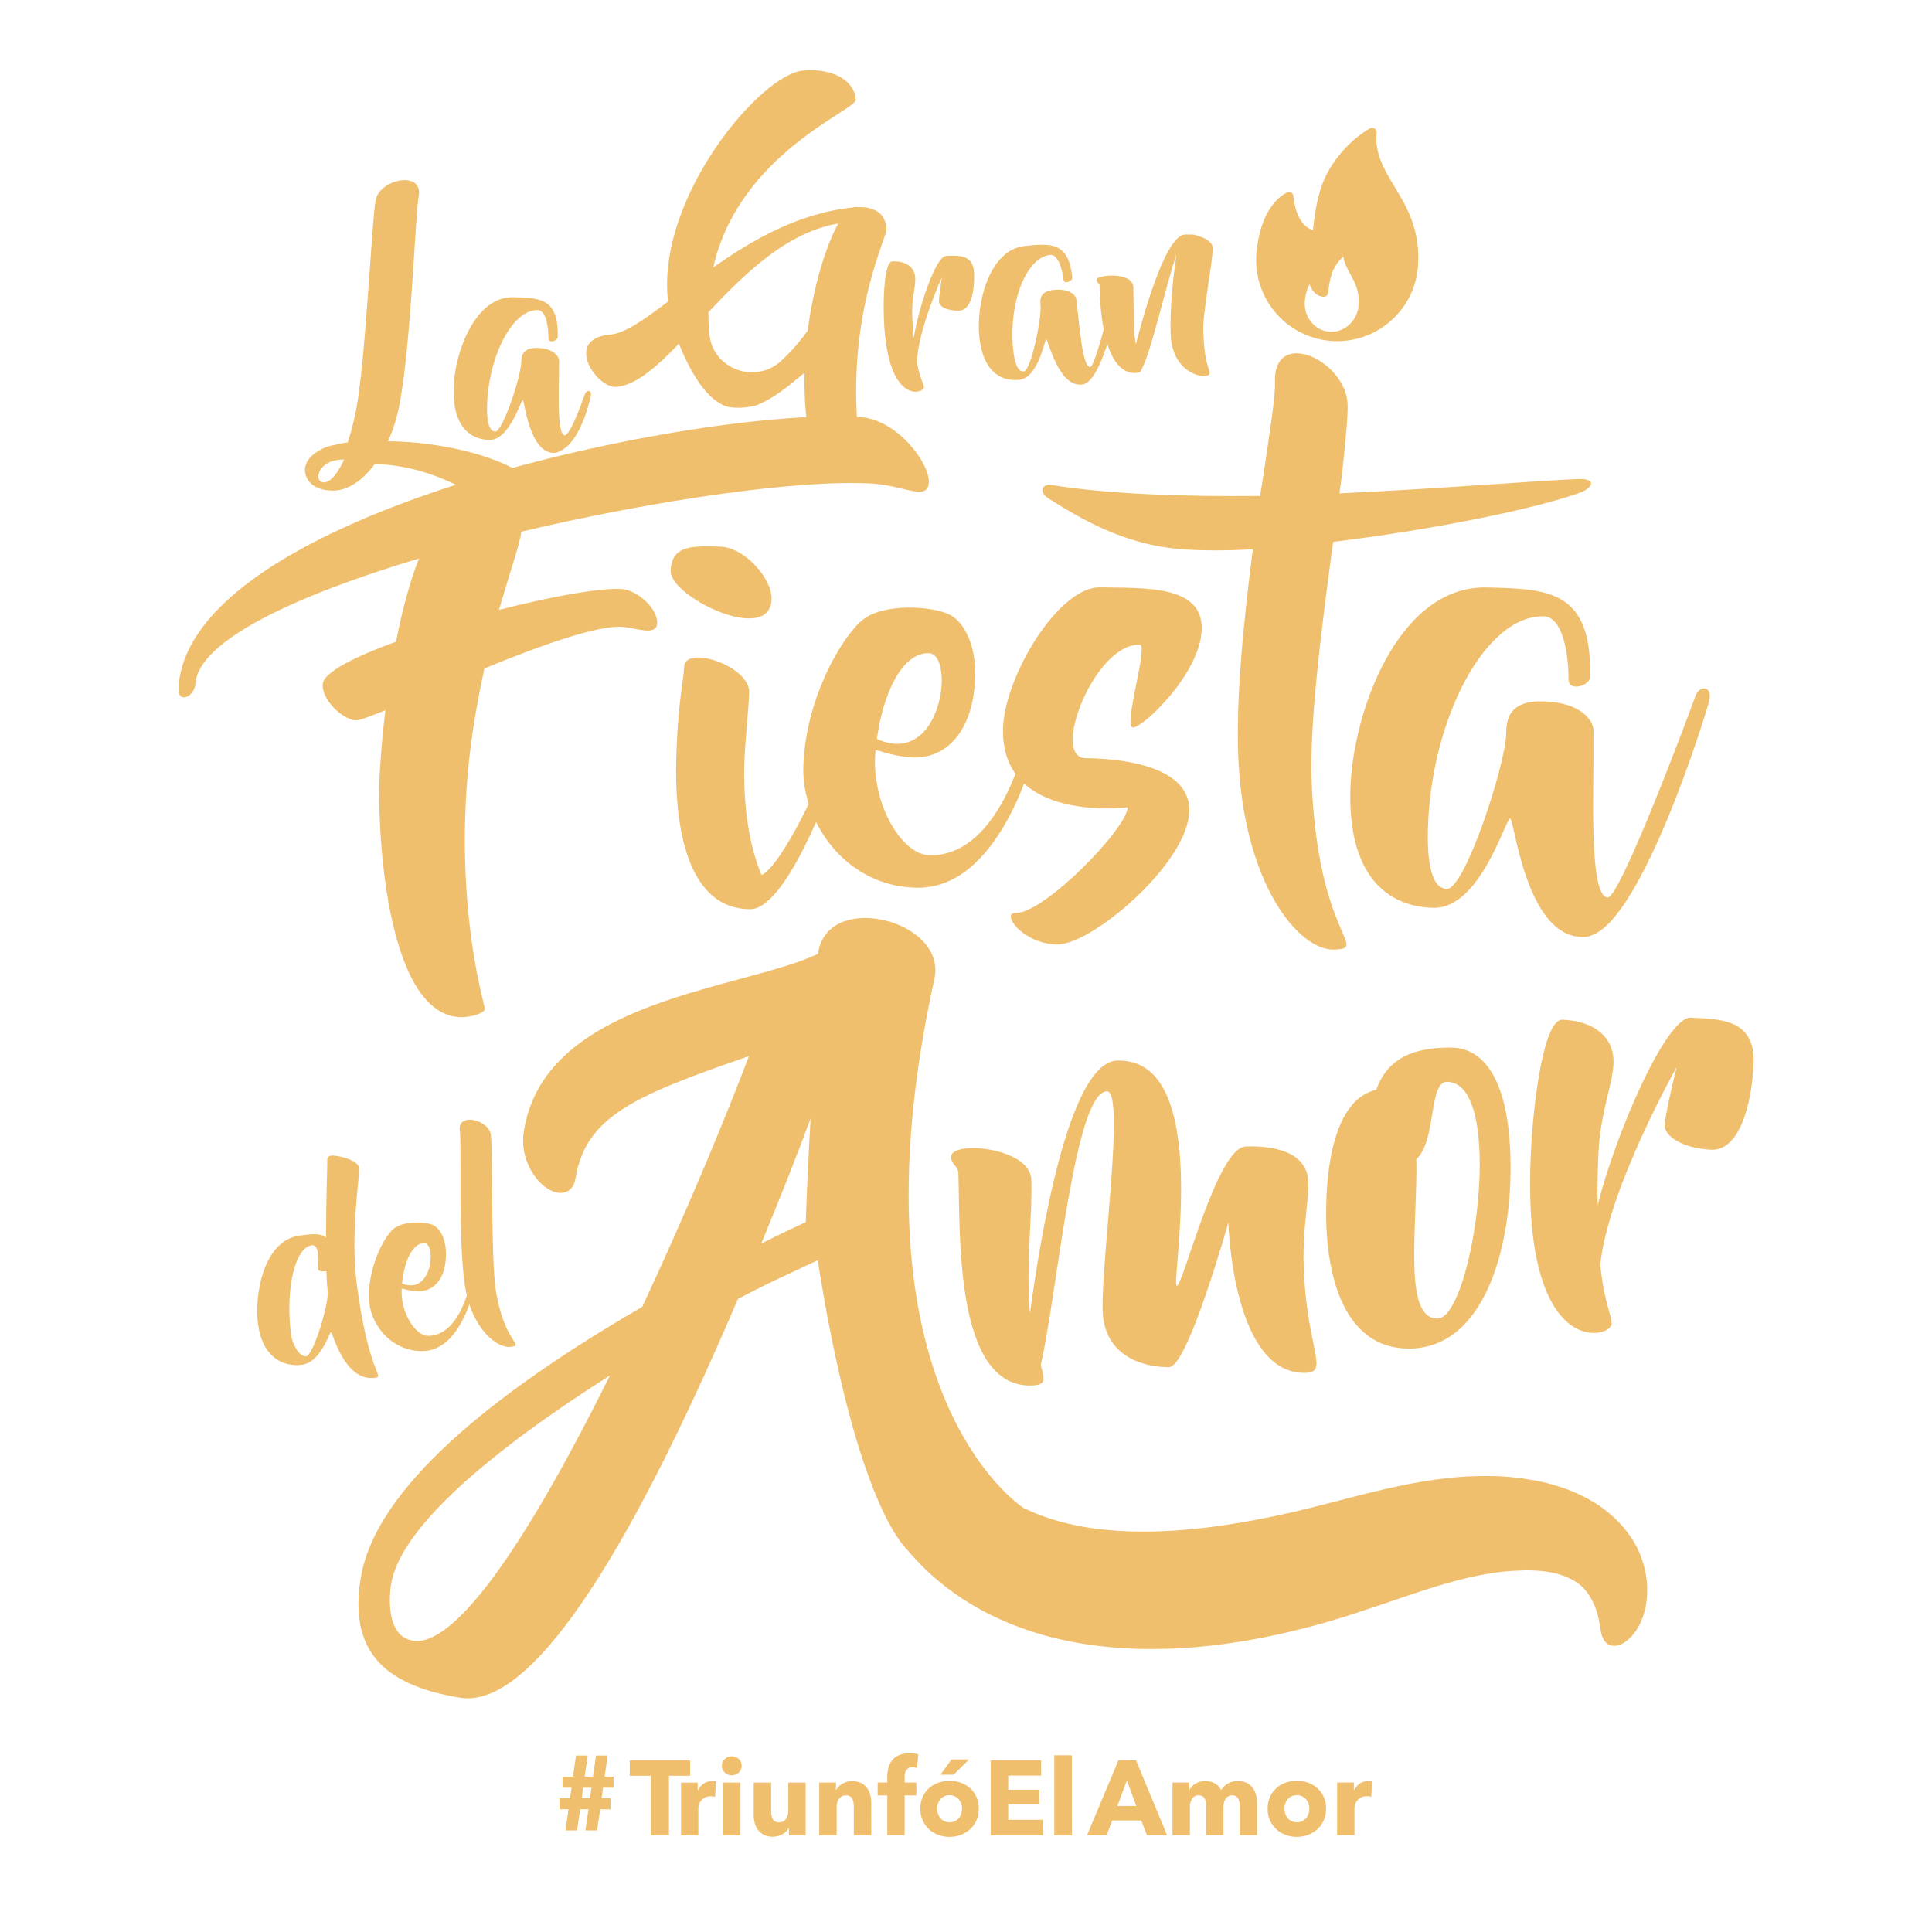 <?xml version="1.0" encoding="UTF-8" standalone="no"?>
<!-- Created with Inkscape (http://www.inkscape.org/) -->

<svg
   xmlns:dc="http://purl.org/dc/elements/1.1/"
   xmlns:cc="http://creativecommons.org/ns#"
   xmlns:rdf="http://www.w3.org/1999/02/22-rdf-syntax-ns#"
   xmlns:svg="http://www.w3.org/2000/svg"
   xmlns="http://www.w3.org/2000/svg"
   xmlns:sodipodi="http://sodipodi.sourceforge.net/DTD/sodipodi-0.dtd"
   xmlns:inkscape="http://www.inkscape.org/namespaces/inkscape"
   version="1.1"
   id="svg2"
   xml:space="preserve"
   width="250"
   height="250"
   viewBox="0 0 250 250"
   sodipodi:docname="logo-pascua-250x250-todo-naranja.svg"
   inkscape:version="0.92.1 r15371"><defs
     id="defs6"><clipPath
       clipPathUnits="userSpaceOnUse"
       id="clipPath26"><path
         d="M 0,566.93 H 850.39 V 0 H 0 Z"
         id="path24"
         inkscape:connector-curvature="0" /></clipPath></defs><sodipodi:namedview
     pagecolor="#ffffff"
     bordercolor="#666666"
     borderopacity="1"
     objecttolerance="10"
     gridtolerance="10"
     guidetolerance="10"
     inkscape:pageopacity="0"
     inkscape:pageshadow="2"
     inkscape:window-width="1366"
     inkscape:window-height="705"
     id="namedview4"
     showgrid="false"
     inkscape:zoom="1.4142136"
     inkscape:cx="145.07552"
     inkscape:cy="53.711545"
     inkscape:window-x="-8"
     inkscape:window-y="-8"
     inkscape:window-maximized="1"
     inkscape:current-layer="g10" /><g
     id="g10"
     inkscape:groupmode="layer"
     inkscape:label="logo trinfo el amor - editable"
     transform="matrix(1.333,0,0,-1.333,0,250)"><g
       id="g4821"
       transform="translate(-29.689)"><g
         style="fill:#f0bf6d;fill-opacity:1"
         transform="matrix(0.573,0,0,0.573,86.291,14.008)"
         id="g12"><path
           inkscape:connector-curvature="0"
           id="path14"
           style="fill:#f0bf6d;fill-opacity:1;fill-rule:nonzero;stroke:none"
           d="M 0,0 -0.233,-1.792 H 1.165 L 1.415,0 Z M 3.386,0 3.135,-1.792 H 4.659 V -3.655 H 2.903 L 2.366,-7.239 H 0.395 l 0.519,3.584 h -1.415 l -0.52,-3.584 h -1.97 l 0.519,3.583 h -1.524 v 1.864 h 1.774 L -1.953,0 -3.476,-0.001 v 1.863 l 1.756,10e-4 0.519,3.583 H 0.788 L 0.269,1.863 H 1.666 L 2.185,5.447 H 4.156 L 3.654,1.863 5.16,1.864 V 0 Z" /></g><g
         style="fill:#f0bf6d;fill-opacity:1"
         transform="matrix(0.573,0,0,0.573,94.629,15.164)"
         id="g16"><path
           inkscape:connector-curvature="0"
           id="path18"
           style="fill:#f0bf6d;fill-opacity:1;fill-rule:nonzero;stroke:none"
           d="M 0,0 0.001,-10.069 H -3.062 L -3.064,0 H -6.647 V 2.615 L 3.583,2.617 V 0 Z" /></g><g
         style="fill:#f0bf6d;fill-opacity:1"
         transform="matrix(0.573,0,0,0.573,99.113,13.12)"
         id="g28"><path
           inkscape:connector-curvature="0"
           id="path30"
           style="fill:#f0bf6d;fill-opacity:1;fill-rule:nonzero;stroke:none"
           d="M 0,0 C -0.132,0.036 -0.26,0.06 -0.385,0.072 -0.511,0.083 -0.634,0.09 -0.753,0.09 -1.147,0.09 -1.479,0.018 -1.747,-0.125 -2.016,-0.269 -2.231,-0.44 -2.392,-0.643 -2.553,-0.846 -2.67,-1.066 -2.742,-1.305 -2.813,-1.543 -2.849,-1.75 -2.849,-1.93 v -4.574 l -2.938,-0.001 -0.001,8.912 h 2.831 v -1.29 l 0.037,0.001 c 0.226,0.456 0.549,0.83 0.966,1.118 0.418,0.289 0.902,0.433 1.452,0.433 0.119,0 0.235,-0.006 0.349,-0.018 0.113,-0.012 0.206,-0.03 0.278,-0.053 z" /></g><g
         style="fill:#f0bf6d;fill-opacity:1"
         transform="matrix(0.573,0,0,0.573,99.883,9.39)"
         id="g32"><path
           inkscape:connector-curvature="0"
           id="path34"
           style="fill:#f0bf6d;fill-opacity:1;fill-rule:nonzero;stroke:none"
           d="M 0,0 V 8.923 L 2.938,8.924 V 0.001 Z M 3.152,11.772 C 3.152,11.545 3.107,11.333 3.018,11.136 2.928,10.939 2.809,10.769 2.659,10.625 2.51,10.481 2.331,10.368 2.122,10.285 1.913,10.201 1.695,10.159 1.468,10.159 c -0.478,0 -0.878,0.159 -1.2,0.475 -0.323,0.317 -0.484,0.696 -0.484,1.137 0,0.216 0.041,0.422 0.125,0.619 0.083,0.196 0.203,0.367 0.358,0.51 0.155,0.143 0.334,0.26 0.538,0.35 0.202,0.089 0.424,0.134 0.662,0.133 0.227,0 0.446,-0.04 0.655,-0.124 0.209,-0.084 0.387,-0.196 0.537,-0.34 C 2.808,12.775 2.928,12.605 3.017,12.407 3.107,12.21 3.152,12 3.152,11.772" /></g><g
         style="fill:#f0bf6d;fill-opacity:1"
         transform="matrix(0.573,0,0,0.573,106.274,9.391)"
         id="g36"><path
           inkscape:connector-curvature="0"
           id="path38"
           style="fill:#f0bf6d;fill-opacity:1;fill-rule:nonzero;stroke:none"
           d="M 0,0 V 1.237 H -0.036 C -0.143,1.033 -0.284,0.842 -0.457,0.664 -0.63,0.485 -0.833,0.329 -1.065,0.198 c -0.233,-0.133 -0.491,-0.24 -0.77,-0.323 -0.282,-0.083 -0.577,-0.126 -0.888,-0.126 -0.597,0 -1.102,0.108 -1.514,0.323 -0.412,0.215 -0.746,0.492 -1.003,0.833 -0.257,0.341 -0.443,0.728 -0.556,1.165 -0.113,0.435 -0.17,0.879 -0.17,1.334 l -10e-4,5.518 h 2.956 L -3.01,4.085 c 0,-0.251 0.018,-0.49 0.053,-0.716 0.037,-0.227 0.105,-0.431 0.207,-0.61 0.102,-0.178 0.236,-0.32 0.403,-0.421 0.167,-0.102 0.388,-0.152 0.663,-0.151 0.514,0 0.905,0.19 1.173,0.572 0.269,0.383 0.404,0.831 0.404,1.344 l -0.001,4.82 H 2.83 L 2.831,0 Z" /></g><g
         style="fill:#f0bf6d;fill-opacity:1"
         transform="matrix(0.573,0,0,0.573,112.572,9.392)"
         id="g40"><path
           inkscape:connector-curvature="0"
           id="path42"
           style="fill:#f0bf6d;fill-opacity:1;fill-rule:nonzero;stroke:none"
           d="M 0,0 V 4.874 C 0,5.125 -0.021,5.363 -0.063,5.589 -0.105,5.817 -0.174,6.018 -0.27,6.19 -0.365,6.364 -0.5,6.501 -0.673,6.603 -0.846,6.704 -1.063,6.755 -1.326,6.755 -1.589,6.755 -1.819,6.704 -2.016,6.603 -2.214,6.501 -2.378,6.361 -2.509,6.182 -2.64,6.002 -2.739,5.796 -2.805,5.563 -2.87,5.33 -2.903,5.088 -2.903,4.837 L -2.902,0 h -2.956 l -0.001,8.922 2.848,10e-4 V 7.687 l 0.036,-0.001 c 0.108,0.191 0.247,0.379 0.421,0.564 0.173,0.186 0.376,0.343 0.609,0.476 0.234,0.13 0.487,0.238 0.761,0.322 0.275,0.084 0.568,0.125 0.878,0.125 0.598,0 1.105,-0.106 1.523,-0.322 C 1.636,8.636 1.973,8.359 2.229,8.018 2.486,7.678 2.671,7.286 2.785,6.845 2.899,6.402 2.956,5.961 2.956,5.52 L 2.957,0.001 Z" /></g><g
         style="fill:#f0bf6d;fill-opacity:1"
         transform="matrix(0.573,0,0,0.573,118.716,15.917)"
         id="g44"><path
           inkscape:connector-curvature="0"
           id="path46"
           style="fill:#f0bf6d;fill-opacity:1;fill-rule:nonzero;stroke:none"
           d="M 0,0 C -0.107,0.036 -0.232,0.065 -0.376,0.089 -0.52,0.113 -0.663,0.125 -0.806,0.125 -1.081,0.124 -1.302,0.078 -1.469,-0.019 -1.637,-0.114 -1.768,-0.242 -1.863,-0.404 -1.958,-0.565 -2.024,-0.747 -2.06,-0.951 -2.096,-1.154 -2.114,-1.357 -2.113,-1.56 v -0.896 l 1.988,10e-4 v -2.186 l -1.988,-0.001 10e-4,-6.736 h -2.939 l -10e-4,6.736 h -1.63 v 2.186 l 1.63,10e-4 v 0.859 c 0,0.55 0.059,1.072 0.179,1.568 0.119,0.495 0.325,0.932 0.618,1.308 0.292,0.376 0.686,0.675 1.182,0.896 0.495,0.221 1.114,0.332 1.854,0.332 0.251,0 0.499,-0.015 0.744,-0.045 0.245,-0.03 0.469,-0.075 0.672,-0.134 z" /></g><g
         style="fill:#f0bf6d;fill-opacity:1"
         transform="matrix(0.573,0,0,0.573,122.26,15.27)"
         id="g48"><path
           inkscape:connector-curvature="0"
           id="path50"
           style="fill:#f0bf6d;fill-opacity:1;fill-rule:nonzero;stroke:none"
           d="m 0,0 h -2.222 l 1.864,2.581 h 2.974 z m 1.434,-5.75 c 0,0.286 -0.047,0.566 -0.143,0.841 -0.097,0.274 -0.233,0.516 -0.413,0.726 -0.178,0.209 -0.4,0.378 -0.662,0.511 -0.264,0.13 -0.568,0.196 -0.915,0.197 -0.346,-10e-4 -0.651,-0.067 -0.913,-0.198 -0.263,-0.132 -0.481,-0.302 -0.654,-0.51 -0.173,-0.21 -0.305,-0.452 -0.394,-0.727 -0.089,-0.275 -0.134,-0.555 -0.134,-0.841 0,-0.287 0.045,-0.568 0.134,-0.842 0.09,-0.275 0.224,-0.523 0.404,-0.744 0.179,-0.221 0.4,-0.397 0.663,-0.529 0.262,-0.131 0.567,-0.197 0.913,-0.197 0.347,0.001 0.651,0.066 0.914,0.197 0.262,0.133 0.484,0.308 0.662,0.529 0.18,0.222 0.314,0.47 0.403,0.744 0.09,0.275 0.135,0.556 0.135,0.843 m 2.831,0 C 4.265,-6.479 4.133,-7.139 3.871,-7.73 3.608,-8.322 3.25,-8.823 2.796,-9.235 2.342,-9.647 1.817,-9.967 1.22,-10.194 c -0.598,-0.227 -1.237,-0.341 -1.918,-0.341 -0.669,-10e-4 -1.304,0.114 -1.907,0.34 -0.604,0.227 -1.129,0.547 -1.578,0.96 -0.447,0.411 -0.803,0.912 -1.066,1.504 -0.263,0.591 -0.394,1.251 -0.394,1.98 0,0.728 0.131,1.385 0.394,1.97 0.262,0.585 0.618,1.081 1.065,1.488 0.449,0.405 0.974,0.716 1.578,0.931 0.603,0.215 1.238,0.322 1.907,0.323 0.681,0 1.32,-0.108 1.918,-0.322 0.597,-0.215 1.122,-0.526 1.576,-0.932 0.455,-0.406 0.812,-0.901 1.076,-1.487 0.262,-0.585 0.394,-1.242 0.394,-1.97" /></g><g
         style="fill:#f0bf6d;fill-opacity:1"
         transform="matrix(0.573,0,0,0.573,125.867,9.394)"
         id="g52"><path
           inkscape:connector-curvature="0"
           id="path54"
           style="fill:#f0bf6d;fill-opacity:1;fill-rule:nonzero;stroke:none"
           d="m 0,0 -0.001,12.685 8.527,0.002 10e-4,-2.581 H 2.955 V 7.705 H 8.222 L 8.223,5.251 H 2.955 L 2.956,2.618 H 8.85 V 0.001 Z" /></g><g
         style="fill:#f0bf6d;fill-opacity:1"
         transform="matrix(0.573,0,0,0.573,132.032,9.394)"
         id="g56"><path
           inkscape:connector-curvature="0"
           id="path58"
           style="fill:#f0bf6d;fill-opacity:1;fill-rule:nonzero;stroke:none"
           d="M 0,0 -0.002,13.546 H 2.99 L 2.992,0.001 Z" /></g><g
         style="fill:#f0bf6d;fill-opacity:1"
         transform="matrix(0.573,0,0,0.573,139.082,14.728)"
         id="g60"><path
           inkscape:connector-curvature="0"
           id="path62"
           style="fill:#f0bf6d;fill-opacity:1;fill-rule:nonzero;stroke:none"
           d="m 0,0 -1.612,-4.355 3.189,0.001 z M 3.405,-9.299 2.42,-6.809 -2.49,-6.81 -3.421,-9.3 H -6.753 L -1.434,3.385 1.54,3.386 6.81,-9.299 Z" /></g><g
         style="fill:#f0bf6d;fill-opacity:1"
         transform="matrix(0.573,0,0,0.573,150.035,9.397)"
         id="g64"><path
           inkscape:connector-curvature="0"
           id="path66"
           style="fill:#f0bf6d;fill-opacity:1;fill-rule:nonzero;stroke:none"
           d="M 0,0 V 4.874 C 0,5.125 -0.018,5.366 -0.055,5.599 -0.09,5.832 -0.156,6.032 -0.252,6.199 -0.347,6.366 -0.476,6.5 -0.637,6.603 -0.798,6.703 -1.01,6.754 -1.273,6.754 -1.524,6.754 -1.742,6.7 -1.927,6.593 -2.112,6.485 -2.268,6.343 -2.393,6.163 -2.518,5.984 -2.61,5.778 -2.67,5.545 -2.73,5.312 -2.76,5.07 -2.76,4.819 L -2.759,0 -5.698,-0.001 V 5.087 C -5.698,5.6 -5.8,6.007 -6.003,6.306 -6.206,6.605 -6.528,6.753 -6.97,6.753 -7.436,6.754 -7.798,6.568 -8.055,6.198 -8.312,5.828 -8.439,5.374 -8.439,4.836 v -4.837 l -2.956,-0.001 -0.001,8.923 h 2.849 V 7.685 h 0.036 c 0.107,0.191 0.241,0.376 0.403,0.556 0.161,0.179 0.355,0.337 0.582,0.474 0.227,0.137 0.481,0.248 0.761,0.332 0.281,0.084 0.589,0.125 0.923,0.125 0.645,0 1.192,-0.131 1.64,-0.394 0.447,-0.262 0.797,-0.638 1.048,-1.128 0.298,0.465 0.68,0.836 1.146,1.111 0.466,0.276 1.033,0.412 1.702,0.411 C 0.303,9.173 0.814,9.063 1.226,8.842 1.638,8.621 1.97,8.334 2.221,7.983 2.471,7.63 2.654,7.236 2.767,6.8 2.88,6.364 2.937,5.937 2.938,5.52 V 0 Z" /></g><g
         style="fill:#f0bf6d;fill-opacity:1"
         transform="matrix(0.573,0,0,0.573,156.796,11.977)"
         id="g68"><path
           inkscape:connector-curvature="0"
           id="path70"
           style="fill:#f0bf6d;fill-opacity:1;fill-rule:nonzero;stroke:none"
           d="M 0,0 C 0,0.285 -0.048,0.566 -0.144,0.841 -0.24,1.116 -0.377,1.357 -0.556,1.567 -0.735,1.775 -0.957,1.945 -1.219,2.078 -1.482,2.208 -1.787,2.274 -2.133,2.274 -2.479,2.274 -2.784,2.208 -3.046,2.078 -3.31,1.945 -3.527,1.775 -3.701,1.567 -3.874,1.356 -4.005,1.115 -4.094,0.841 -4.184,0.565 -4.229,0.284 -4.229,-0.001 c 0,-0.287 0.045,-0.567 0.135,-0.842 0.089,-0.275 0.224,-0.523 0.403,-0.744 0.179,-0.222 0.4,-0.397 0.663,-0.528 0.263,-0.133 0.568,-0.197 0.914,-0.197 0.346,0 0.65,0.065 0.913,0.197 0.263,0.131 0.484,0.307 0.663,0.529 0.18,0.221 0.314,0.468 0.403,0.744 C -0.045,-0.567 0,-0.287 0,0 M 2.83,0 C 2.83,-0.729 2.699,-1.389 2.437,-1.979 2.173,-2.572 1.816,-3.073 1.362,-3.485 0.908,-3.897 0.382,-4.217 -0.215,-4.444 -0.812,-4.67 -1.451,-4.786 -2.132,-4.785 c -0.669,0 -1.305,0.114 -1.908,0.341 -0.604,0.226 -1.129,0.546 -1.577,0.958 -0.447,0.412 -0.803,0.913 -1.066,1.505 -0.263,0.591 -0.395,1.251 -0.395,1.98 0,0.728 0.132,1.384 0.395,1.97 0.262,0.586 0.618,1.081 1.065,1.488 0.448,0.405 0.973,0.716 1.577,0.931 0.603,0.216 1.239,0.323 1.908,0.323 C -1.452,4.71 -0.813,4.604 -0.216,4.389 0.381,4.174 0.907,3.863 1.361,3.458 1.815,3.051 2.172,2.556 2.436,1.97 2.699,1.385 2.83,0.728 2.83,0" /></g><g
         style="fill:#f0bf6d;fill-opacity:1"
         transform="matrix(0.573,0,0,0.573,162.806,13.128)"
         id="g72"><path
           inkscape:connector-curvature="0"
           id="path74"
           style="fill:#f0bf6d;fill-opacity:1;fill-rule:nonzero;stroke:none"
           d="M 0,0 C -0.132,0.037 -0.26,0.06 -0.385,0.072 -0.511,0.084 -0.633,0.091 -0.753,0.09 -1.147,0.091 -1.479,0.018 -1.747,-0.125 -2.016,-0.268 -2.231,-0.44 -2.392,-0.643 -2.553,-0.847 -2.669,-1.066 -2.741,-1.304 -2.813,-1.542 -2.849,-1.75 -2.849,-1.93 l 0.001,-4.573 -2.938,-10e-4 -0.001,8.912 h 2.83 v -1.29 l 0.037,10e-4 c 0.226,0.456 0.549,0.829 0.967,1.117 0.418,0.29 0.901,0.433 1.451,0.434 C -0.383,2.669 -0.267,2.664 -0.153,2.652 -0.04,2.64 0.053,2.622 0.125,2.599 Z" /></g></g><g
       id="g76"
       transform="matrix(0.573,0,0,0.573,78.407,155.445)"
       style="fill:#f0bf6d;fill-opacity:1"><path
         d="m 0,0 c -1.358,-1.886 -2.879,-3.602 -4.412,-5.045 -4.364,-4.112 -11.662,-1.518 -12.252,4.449 -0.005,0.051 -0.01,0.101 -0.014,0.153 -0.105,1.211 -0.151,2.425 -0.136,3.589 6.189,6.57 13.332,13.573 22.002,15.012 C 3.169,14.558 1.015,7.812 0,0 m 13.359,17.292 c -0.228,2.652 -2.072,3.771 -5.089,3.629 L 8.266,20.978 C 8.15,20.969 8.034,20.959 7.98,20.895 7.918,20.949 7.86,20.942 7.803,20.937 7.744,20.933 7.749,20.876 7.692,20.871 -1.434,19.972 -9.367,15.4 -16.009,10.707 -11.625,30.074 8.307,37.36 8.152,39.147 7.859,42.548 4.081,44.49 -0.776,44.072 -7.945,43.458 -25.224,22.984 -23.731,5.689 c 0.026,-0.29 0.045,-0.519 0.064,-0.75 -4.042,-3.076 -7.281,-5.386 -9.825,-5.606 -7.92,-0.678 -2.354,-9.145 1.115,-8.849 3.238,0.28 6.702,3.306 10.553,7.295 2.58,-6.283 5.171,-9.507 7.942,-10.585 1.799,-0.551 4.634,-0.047 5.1,0.131 2.986,1.144 5.406,3.208 8.234,5.542 -0.043,-2.211 0.03,-4.411 0.225,-6.659 0.134,-1.55 0.375,-3.093 0.703,-4.597 l 7.998,3.142 c -1.281,19.181 5.108,31.079 4.981,32.539"
         style="fill:#f0bf6d;fill-opacity:1;fill-rule:nonzero;stroke:none"
         id="path78"
         inkscape:connector-curvature="0" /></g><g
       id="g80"
       transform="matrix(0.573,0,0,0.573,94.555,161.043)"
       style="fill:#f0bf6d;fill-opacity:1"><path
         d="m 0,0 c 0.124,-3.187 -0.566,-6.289 -2.491,-6.362 -1.963,-0.075 -3.418,0.639 -3.45,1.484 -0.033,0.844 0.494,4.17 0.494,4.17 0,0 -4.122,-9.038 -4.219,-14.5 0.532,-2.787 1.138,-3.495 1.163,-4.147 0.04,-1.037 -6.199,-3.196 -6.773,11.623 -0.152,3.915 0.127,9.654 1.436,9.704 2.579,0.098 3.824,-1.2 3.887,-2.812 0.061,-1.575 -0.635,-3.523 -0.522,-6.441 0.056,-1.42 0.142,-2.647 0.26,-3.719 0.806,5.067 3.705,13.828 5.476,13.896 C -2.622,2.976 -0.124,3.186 0,0"
         style="fill:#f0bf6d;fill-opacity:1;fill-rule:nonzero;stroke:none"
         id="path82"
         inkscape:connector-curvature="0" /></g><g
       id="g84"
       transform="matrix(0.573,0,0,0.573,108.961,160.232)"
       style="fill:#f0bf6d;fill-opacity:1"><path
         d="m 0,0 c -0.118,-0.979 -2.846,-15.71 -6.281,-17.298 -0.117,-0.096 -0.365,-0.161 -0.657,-0.189 -3.931,-0.372 -5.669,7.667 -5.961,7.639 -0.335,-0.031 -1.319,-6.519 -4.622,-6.833 -3.304,-0.313 -6.191,1.644 -6.744,7.439 -0.522,5.462 1.637,14.67 7.826,15.257 4.307,0.408 7.359,0.697 7.94,-5.39 0.056,-0.583 -1.401,-1.227 -1.489,-0.31 -0.092,0.959 -0.707,4.309 -2.254,4.163 -4.098,-0.389 -7.027,-8.155 -6.295,-15.827 0.148,-1.543 0.554,-4.029 1.808,-3.91 1.255,0.119 3.057,9.083 2.85,11.251 -0.079,0.834 -0.223,2.335 2.286,2.572 2.551,0.242 3.707,-0.826 3.791,-1.702 0.024,-0.25 0.044,-0.458 0.064,-0.667 0.396,-2.823 0.909,-10.852 2.289,-10.722 0.879,0.084 4.22,13.695 4.425,14.64 C -0.856,1.013 0.109,1.062 0,0"
         style="fill:#f0bf6d;fill-opacity:1;fill-rule:nonzero;stroke:none"
         id="path86"
         inkscape:connector-curvature="0" /></g><g
       id="g88"
       transform="matrix(0.573,0,0,0.573,116.809,155.409)"
       style="fill:#f0bf6d;fill-opacity:1"><path
         d="m 0,0 c 0.245,-6.32 1.028,-5.913 1.075,-7.126 0.047,-1.214 -6.325,-0.577 -6.599,6.497 -0.18,4.646 0.485,10.246 0.948,13.49 -1.667,-4.715 -4.386,-16.974 -5.93,-19.422 -0.034,-0.211 -0.113,-0.34 -0.32,-0.432 -0.042,-10e-4 -0.084,-0.003 -0.126,-0.005 -0.124,-0.046 -0.29,-0.094 -0.5,-0.102 -6.128,-0.233 -6.092,14.019 -6.116,14.647 -0.03,0.753 -0.48,0.443 -0.51,1.196 -0.028,0.754 6.125,1.407 6.23,-1.314 0.035,-0.879 0.042,-5.405 0.096,-6.786 0.042,-1.089 0.163,-2.048 0.321,-2.88 1.389,5.376 4.574,16.479 7.529,18.31 0.081,0.087 0.205,0.133 0.33,0.18 0.166,0.048 0.29,0.095 0.458,0.101 0.252,0.01 0.504,0.019 0.799,-0.011 0.671,0.025 1.053,-0.044 1.184,-0.165 C 0.226,15.853 1.558,15.107 1.597,14.103 1.675,12.094 -0.123,3.181 0,0"
         style="fill:#f0bf6d;fill-opacity:1;fill-rule:nonzero;stroke:none"
         id="path90"
         inkscape:connector-curvature="0" /></g><g
       id="g92"
       transform="matrix(0.573,0,0,0.573,33.396,142.929)"
       style="fill:#f0bf6d;fill-opacity:1"><path
         d="M 0,0 C -4.509,0.106 -5.208,-3.813 -3.444,-3.854 -1.631,-3.896 0,0 0,0 m 33.337,-7.19 c -0.328,-2.918 -1.985,-4.291 -3.696,-4.1 C 28.517,-11.163 19.482,-1.214 5.226,-0.729 2.728,-4.1 0.144,-5.3 -2.013,-5.25 c -3.675,0.087 -4.644,2.229 -4.605,3.589 0.023,0.807 0.455,2.209 2.644,3.318 0.599,0.389 1.392,0.674 2.475,0.85 0.644,0.186 1.334,0.322 2.121,0.404 0.482,1.452 0.974,3.206 1.375,5.265 1.654,8.183 2.681,32.272 3.371,35.838 0.739,3.564 8.186,5.054 7.271,0.485 C 12.071,41.738 11.385,19.305 9.326,8.962 8.871,6.753 8.227,4.801 7.443,3.104 19.261,3.079 33.99,-1.455 33.337,-7.19"
         style="fill:#f0bf6d;fill-opacity:1;fill-rule:nonzero;stroke:none"
         id="path94"
         inkscape:connector-curvature="0" /></g><g
       id="g96"
       transform="matrix(0.573,0,0,0.573,57.346,149.074)"
       style="fill:#f0bf6d;fill-opacity:1"><path
         d="m 0,0 c -0.249,-1.034 -1.849,-8.195 -5.619,-9.462 -0.134,-0.087 -0.399,-0.126 -0.706,-0.119 -4.127,0.097 -4.886,8.927 -5.194,8.934 -0.351,0.008 -2.214,-6.817 -5.682,-6.735 -3.468,0.081 -6.21,2.541 -6.031,8.818 0.168,5.916 3.603,15.506 10.1,15.354 4.522,-0.107 7.726,-0.182 7.539,-6.775 -0.018,-0.633 -1.614,-1.138 -1.586,-0.144 0.03,1.039 -0.174,4.704 -1.798,4.742 -4.302,0.101 -8.349,-7.847 -8.585,-16.157 -0.048,-1.671 0.051,-4.385 1.368,-4.416 1.317,-0.031 4.351,9.343 4.417,11.691 0.026,0.903 0.072,2.529 2.706,2.467 C -6.393,8.135 -5.332,6.845 -5.358,5.897 -5.366,5.626 -5.373,5.4 -5.379,5.174 -5.334,2.1 -5.844,-6.564 -4.396,-6.599 -3.473,-6.62 -1.383,-0.736 -1.047,0.25 -0.757,1.193 0.251,1.124 0,0"
         style="fill:#f0bf6d;fill-opacity:1;fill-rule:nonzero;stroke:none"
         id="path98"
         inkscape:connector-curvature="0" /></g><g
       id="g100"
       transform="matrix(0.573,0,0,0.573,90.165,140.698)"
       style="fill:#f0bf6d;fill-opacity:1"><path
         d="m 0,0 c -0.2,-3.187 -4.116,-0.515 -9.539,-0.171 -11.911,0.755 -36.334,-2.641 -59.527,-8.151 0,0 -0.007,-0.096 -0.013,-0.193 -0.091,-1.448 -1.75,-6.191 -3.736,-13.046 9.091,2.332 17.546,3.832 21.026,3.515 2.984,-0.481 5.992,-3.677 5.755,-5.892 -0.224,-2.022 -3.353,-0.757 -5.768,-0.507 -4.255,0.367 -14.103,-3.178 -23.485,-7.043 -1.363,-6.216 -2.587,-13.313 -3.054,-20.749 -1.39,-22.114 3.158,-36.365 3.122,-36.944 -0.043,-0.676 -2.428,-1.494 -4.364,-1.372 -12.589,0.799 -13.981,32.785 -13.429,41.573 0.231,3.67 0.546,7.141 0.946,10.412 -2.693,-1.09 -4.485,-1.752 -5.066,-1.715 -2.415,0.25 -5.798,3.664 -5.543,6.169 0.122,1.931 5.345,4.606 12.409,7.163 1.145,5.842 2.52,10.7 3.901,14.102 -20.81,-6.242 -37.431,-13.915 -37.893,-21.254 -0.139,-2.221 -3.039,-3.492 -2.857,-0.594 1.883,29.937 88.642,47.51 115.369,45.816 C -5.258,10.708 0.2,3.187 0,0"
         style="fill:#f0bf6d;fill-opacity:1;fill-rule:nonzero;stroke:none"
         id="path102"
         inkscape:connector-curvature="0" /></g><g
       id="g104"
       transform="matrix(0.573,0,0,0.573,73.9,66.839)"
       style="fill:#f0bf6d;fill-opacity:1"><path
         d="M 0,0 C 3.073,7.386 5.998,14.809 8.357,21.167 8.032,15.48 7.735,9.588 7.542,3.616 5.45,2.667 2.88,1.423 0,0 m -25.647,-22.374 c -18.814,-37.853 -28.363,-45.438 -33.107,-44.954 -0.069,0.007 -0.129,0.024 -0.199,0.031 -1.158,0.178 -2.036,0.703 -2.684,1.607 -1.97,2.747 -1.095,7.853 -1.089,7.922 1.389,8.65 14.184,20.855 37.079,35.394 M 149.681,-55.17 c -0.518,2.174 -1.411,4.155 -2.667,5.85 -0.583,0.847 -1.317,1.7 -2.331,2.693 -0.849,0.814 -1.825,1.58 -2.886,2.305 -2.031,1.349 -4.343,2.434 -6.848,3.204 -1.189,0.374 -2.452,0.695 -3.774,0.951 l -2.823,0.44 -0.923,0.094 c -2.274,0.263 -4.783,0.305 -7.95,0.154 -4.608,-0.268 -9.7,-1.112 -16.028,-2.66 -1.861,-0.457 -3.723,-0.934 -5.567,-1.412 l -2.238,-0.58 c -2.07,-0.537 -4.806,-1.229 -7.666,-1.836 -5.719,-1.246 -10.912,-2.07 -15.871,-2.504 -5.513,-0.499 -10.625,-0.452 -15.189,0.114 -4.681,0.599 -8.858,1.773 -12.401,3.498 -0.319,0.154 -30.592,19.722 -15.185,89.693 0.596,2.668 -0.439,5.249 -2.889,7.257 -3.546,2.888 -9.211,3.889 -12.902,2.275 C 11.305,53.383 9.919,51.523 9.61,49.079 6.391,47.518 1.753,46.262 -3.572,44.825 c -15.162,-4.102 -34.034,-9.21 -36.646,-25.789 -0.65,-3.995 1.228,-7.541 3.381,-9.297 1.311,-1.054 2.67,-1.435 3.736,-1.017 0.507,0.191 1.383,0.748 1.619,2.26 1.741,10.523 9.848,14.01 29.395,20.758 -3.838,-10.118 -10.367,-25.963 -18.079,-42.476 -29.497,-17.09 -45.544,-32.561 -47.7,-45.972 -1.903,-11.811 3.298,-18.05 16.876,-20.253 0.139,-0.025 0.291,-0.041 0.441,-0.056 11.253,-1.148 26.925,21.586 46.602,67.618 3.357,1.81 7.08,3.552 10.092,4.953 1.287,0.595 2.446,1.135 3.415,1.602 6.133,-38.772 13.734,-47.721 15.316,-49.206 l 0.669,-0.796 c 0.256,-0.279 0.501,-0.547 0.748,-0.804 0.476,-0.514 1.034,-1.106 1.618,-1.641 2.261,-2.17 4.81,-4.107 7.559,-5.772 5.297,-3.218 11.71,-5.52 18.525,-6.669 6.136,-1.04 12.823,-1.248 19.878,-0.633 6.075,0.542 12.196,1.636 18.733,3.344 2.572,0.667 5.34,1.485 8.475,2.51 1.698,0.555 3.336,1.115 4.911,1.651 0.904,0.313 1.775,0.608 2.645,0.902 5.607,1.915 9.458,3.018 12.863,3.711 1.797,0.332 3.706,0.664 5.5,0.763 l 2.524,0.116 c 0.749,-0.006 1.508,-0.032 2.242,-0.087 2.692,-0.224 4.814,-0.885 6.394,-1.986 1.144,-0.712 2.229,-2.097 2.924,-3.724 0.601,-1.364 0.831,-2.59 1.013,-3.69 0.031,-0.287 0.074,-0.563 0.136,-0.853 l 0.04,-0.206 c 0.042,-0.176 0.076,-0.341 0.131,-0.508 0.198,-0.637 0.506,-1.093 0.914,-1.377 0.358,-0.259 0.972,-0.503 1.856,-0.27 0.625,0.159 1.262,0.539 1.957,1.194 0.281,0.275 0.567,0.6 0.966,1.135 l 0.109,0.17 c 0.228,0.351 0.505,0.788 0.704,1.243 0.55,1.125 0.92,2.472 1.097,4.001 v 0.009 c 0.173,1.691 0.065,3.419 -0.326,5.147"
         style="fill:#f0bf6d;fill-opacity:1;fill-rule:nonzero;stroke:none"
         id="path106"
         inkscape:connector-curvature="0" /></g><g
       id="g108"
       transform="matrix(0.573,0,0,0.573,126.778,54.277)"
       style="fill:#f0bf6d;fill-opacity:1"><path
         d="m 0,0 c -12.502,-0.396 -13.148,25.495 -13.148,25.495 0,0 -6.853,-24.414 -10.003,-24.515 -3.149,-0.1 -11.021,1.08 -11.295,9.55 -0.277,8.564 3.859,37.274 0.709,37.174 -5.535,-0.175 -8.513,-35.136 -11.207,-46.367 0.751,-2.548 0.874,-3.401 -1.512,-3.477 -13.17,-0.418 -12.113,26.003 -12.434,35.9 -0.046,1.428 -1.191,1.391 -1.237,2.819 -0.092,2.855 13.417,1.664 13.595,-3.855 0.178,-5.52 -0.662,-12.025 -0.441,-18.877 0.046,-1.427 0.086,-2.664 0.216,-3.708 1.619,11.96 6.46,42.501 14.762,42.765 16.416,0.52 8.974,-38.201 10.119,-38.165 1.05,0.033 6.789,23.459 11.656,23.614 C -5.353,38.507 0.223,37.445 0.389,32.307 0.49,29.166 -0.596,24.368 -0.394,18.087 0.053,4.289 4.009,0.127 0,0"
         style="fill:#f0bf6d;fill-opacity:1;fill-rule:nonzero;stroke:none"
         id="path110"
         inkscape:connector-curvature="0" /></g><g
       id="g112"
       transform="matrix(0.573,0,0,0.573,140.435,82.527)"
       style="fill:#f0bf6d;fill-opacity:1"><path
         d="M 0,0 C -3.056,-0.026 -1.724,-10.013 -5.133,-13.088 -4.934,-24.608 -7.467,-40.15 -1.547,-40.1 4.468,-40.049 10.216,0.086 0,0 m 10.82,-13.906 c 0.132,-14.567 -4.587,-31.175 -17.095,-31.281 -11.267,-0.095 -14.056,12.641 -14.143,22.257 -0.081,8.95 1.538,20.009 8.494,21.591 C -9.69,5.06 -3.872,5.775 0.616,5.813 6.154,5.86 10.689,0.566 10.82,-13.906"
         style="fill:#f0bf6d;fill-opacity:1;fill-rule:nonzero;stroke:none"
         id="path114"
         inkscape:connector-curvature="0" /></g><g
       id="g116"
       transform="matrix(0.573,0,0,0.573,170.227,84.278)"
       style="fill:#f0bf6d;fill-opacity:1"><path
         d="m 0,0 c -0.356,-7.568 -2.619,-14.771 -7.191,-14.553 -4.663,0.222 -7.96,2.207 -7.866,4.213 0.095,2.006 2.017,9.773 2.017,9.773 0,0 -11.597,-20.557 -12.937,-33.47 0.693,-6.704 1.983,-8.502 1.91,-10.052 -0.116,-2.461 -15.326,-6.307 -13.67,28.889 0.437,9.301 2.265,22.83 5.373,22.681 6.127,-0.291 8.811,-3.617 8.631,-7.447 -0.176,-3.739 -2.219,-8.21 -2.545,-15.14 -0.159,-3.373 -0.204,-6.296 -0.141,-8.857 2.939,11.831 11.584,31.981 15.79,31.78 C -5.6,7.578 0.356,7.568 0,0"
         style="fill:#f0bf6d;fill-opacity:1;fill-rule:nonzero;stroke:none"
         id="path118"
         inkscape:connector-curvature="0" /></g><g
       id="g120"
       transform="matrix(0.573,0,0,0.573,31.677,64.16)"
       style="fill:#f0bf6d;fill-opacity:1"><path
         d="m 0,0 c -0.638,-0.125 -1.297,-0.089 -1.35,0.312 -0.117,0.882 0.377,4.249 -1.109,4.054 -2.975,-0.391 -4.486,-7.807 -3.508,-15.18 0.196,-1.483 1.359,-3.777 2.564,-3.619 1.206,0.159 3.914,9.037 3.637,11.12 C 0.123,-2.471 0.055,-1.338 0,0 m 5.181,-2.377 c 2.039,-15.389 4.83,-15.471 3.022,-15.708 -5.184,-0.682 -7.12,7.749 -7.401,7.712 -0.321,-0.043 -1.739,-5.081 -4.913,-5.498 -3.216,-0.423 -6.712,1.278 -7.45,6.849 -0.696,5.25 1.056,14.246 7.003,15.028 2.21,0.291 3.577,0.471 4.503,-0.346 0.007,6.117 0.247,12.632 0.221,12.832 -0.043,0.321 -0.087,0.967 0.676,1.068 0.804,0.106 4.5,-0.632 4.691,-2.075 C 5.724,16.043 4.001,6.52 5.181,-2.377"
         style="fill:#f0bf6d;fill-opacity:1;fill-rule:nonzero;stroke:none"
         id="path122"
         inkscape:connector-curvature="0" /></g><g
       id="g124"
       transform="matrix(0.573,0,0,0.573,39.03,62.951)"
       style="fill:#f0bf6d;fill-opacity:1"><path
         d="M 0,0 C 5.191,-2.086 5.822,6.888 3.755,6.846 1.647,6.804 0.334,3.534 0,0 M 12.336,-0.523 C 12.068,-1.34 9.917,-11.316 3.554,-11.443 -2.08,-11.557 -5.545,-6.558 -5.626,-2.505 -5.732,2.764 -3.154,7.681 -1.562,9.172 0.07,10.664 3.965,10.499 5.234,9.916 6.461,9.373 7.39,7.527 7.436,5.257 7.521,1.001 5.54,-1.268 2.905,-1.321 1.933,-1.34 0.792,-1.079 -0.064,-0.853 c -0.244,-4.019 2.31,-8.063 4.539,-8.018 5.148,0.103 6.814,8.002 7.043,8.696 0.268,0.776 1.085,0.508 0.818,-0.348"
         style="fill:#f0bf6d;fill-opacity:1;fill-rule:nonzero;stroke:none"
         id="path126"
         inkscape:connector-curvature="0" /></g><g
       id="g128"
       transform="matrix(0.573,0,0,0.573,47.641,77.432)"
       style="fill:#f0bf6d;fill-opacity:1"><path
         d="m 0,0 c 0.407,-2.524 -0.035,-20.686 0.865,-26.5 1.451,-8.892 4.867,-9.159 2.58,-9.499 -2.242,-0.375 -6.656,2.962 -7.805,10.257 -1.193,7.33 -0.539,24.333 -0.883,26.293 C -5.731,3.8 -0.402,2.484 0,0"
         style="fill:#f0bf6d;fill-opacity:1;fill-rule:nonzero;stroke:none"
         id="path130"
         inkscape:connector-curvature="0" /></g><g
       id="g132"
       transform="matrix(0.573,0,0,0.573,81.357,113.394)"
       style="fill:#f0bf6d;fill-opacity:1"><path
         d="m 0,0 c -1.154,-4.12 -8.863,-24.761 -14.947,-24.621 -0.088,0.002 -0.088,0.002 -0.177,0.004 -11.461,0.264 -12.492,16.785 -12.305,24.896 0.236,10.228 1.291,13.909 1.342,16.113 0.089,3.879 11.119,0.185 11.018,-4.224 -0.074,-3.174 -0.724,-8.452 -0.812,-12.243 -0.218,-9.434 1.498,-15.385 2.92,-18.769 3.659,1.856 10.355,16.786 11.025,19.065 C -1.268,2.411 0.385,1.403 0,0 m -28.358,32.677 c 0.103,4.496 3.891,4.233 8.299,4.131 4.32,-0.1 8.871,-5.498 8.794,-8.849 -0.183,-7.935 -17.195,0.309 -17.093,4.718"
         style="fill:#f0bf6d;fill-opacity:1;fill-rule:nonzero;stroke:none"
         id="path134"
         inkscape:connector-curvature="0" /></g><g
       id="g136"
       transform="matrix(0.573,0,0,0.573,85.122,115.814)"
       style="fill:#f0bf6d;fill-opacity:1"><path
         d="M 0,0 C 11.088,-5.02 13.301,14.425 8.804,14.529 4.219,14.635 1.059,7.65 0,0 m 26.766,-2.293 c -0.659,-1.75 -6.27,-23.233 -20.113,-22.914 -12.256,0.282 -19.32,11.472 -19.117,20.289 0.264,11.462 6.328,21.909 9.928,25.001 3.688,3.091 12.14,2.367 14.843,0.982 C 14.924,19.77 16.77,15.669 16.656,10.731 16.442,1.473 11.922,-3.274 6.191,-3.143 c -2.116,0.049 -4.57,0.724 -6.41,1.295 -0.906,-8.713 4.267,-17.742 9.116,-17.854 11.198,-0.257 15.56,16.756 16.124,18.243 0.655,1.661 2.404,1.003 1.745,-0.834"
         style="fill:#f0bf6d;fill-opacity:1;fill-rule:nonzero;stroke:none"
         id="path138"
         inkscape:connector-curvature="0" /></g><g
       id="g140"
       transform="matrix(0.573,0,0,0.573,106.817,130.531)"
       style="fill:#f0bf6d;fill-opacity:1"><path
         d="M 0,0 C 7.269,-0.167 17.346,0.497 17.172,-7.071 17,-14.539 7.223,-23.778 5.53,-23.739 c -1.793,0.041 2.713,13.985 1.12,14.022 -7.667,0.176 -15.085,-19.08 -9.21,-19.216 2.589,-0.059 17.828,-0.212 17.626,-8.974 -0.204,-8.862 -16.564,-22.732 -22.439,-22.596 -5.875,0.135 -9.539,5.4 -6.95,5.341 4.779,-0.11 18.86,14.31 18.943,17.894 0,0 -21.484,-2.792 -21.112,13.34 C -16.292,-15.266 -7.169,0.166 0,0"
         style="fill:#f0bf6d;fill-opacity:1;fill-rule:nonzero;stroke:none"
         id="path142"
         inkscape:connector-curvature="0" /></g><g
       id="g144"
       transform="matrix(0.573,0,0,0.573,153.27,139.679)"
       style="fill:#f0bf6d;fill-opacity:1"><path
         d="m 0,0 c -7.961,-2.813 -25.463,-6.31 -41.633,-8.258 -1.922,-14.133 -4.042,-30.766 -3.648,-40.519 1.068,-26.472 9.814,-28.312 3.843,-28.553 -5.971,-0.241 -15.397,11.041 -16.273,32.737 -0.41,10.151 0.956,23.264 2.472,35.088 -4.574,-0.284 -8.761,-0.254 -12.161,0.007 -9.901,0.797 -17.16,5.289 -22.272,8.472 -2.146,1.309 -1.104,2.647 0.301,2.404 9.933,-1.592 22.509,-1.982 35.363,-1.862 l 0.477,3.01 c 1.175,7.922 2.129,13.941 2.04,16.131 -0.385,9.554 12.005,3.873 12.306,-3.591 0.081,-1.99 -0.352,-6.094 -0.923,-11.7 l -0.461,-3.408 C -23.456,0.749 -7.66,2.083 0.103,2.396 2.993,2.414 2.456,0.896 0,0"
         style="fill:#f0bf6d;fill-opacity:1;fill-rule:nonzero;stroke:none"
         id="path146"
         inkscape:connector-curvature="0" /></g><g
       id="g148"
       transform="matrix(0.573,0,0,0.573,165.932,119.558)"
       style="fill:#f0bf6d;fill-opacity:1"><path
         d="m 0,0 c -0.561,-2.321 -11.303,-36.974 -19.992,-39.817 -0.309,-0.196 -0.92,-0.283 -1.63,-0.266 -9.531,0.219 -11.407,20.046 -12.117,20.062 -0.811,0.019 -5.02,-15.305 -13.031,-15.12 -8.011,0.184 -14.376,5.708 -14.051,19.803 0.306,13.284 8.107,34.816 23.114,34.469 10.445,-0.24 17.847,-0.411 17.506,-15.216 -0.033,-1.419 -3.712,-2.552 -3.66,-0.322 0.054,2.333 -0.467,10.563 -4.218,10.649 -9.938,0.229 -19.176,-17.617 -19.606,-36.274 -0.086,-3.752 0.179,-9.845 3.221,-9.916 3.042,-0.07 9.919,20.976 10.041,26.248 0.046,2.029 0.131,5.679 6.215,5.538 6.185,-0.142 8.654,-3.04 8.605,-5.169 -0.014,-0.608 -0.025,-1.115 -0.037,-1.622 0.145,-6.903 -0.912,-26.358 2.434,-26.435 2.129,-0.049 14.022,31.737 14.784,33.951 C -1.765,2.678 0.565,2.523 0,0"
         style="fill:#f0bf6d;fill-opacity:1;fill-rule:nonzero;stroke:none"
         id="path150"
         inkscape:connector-curvature="0" /></g><g
       id="g152"
       transform="matrix(0.573,0,0,0.573,131.885,157.825)"
       style="fill:#f0bf6d;fill-opacity:1"><path
         d="m 0,0 c -0.307,-2.669 -2.598,-4.605 -5.106,-4.319 -2.508,0.292 -4.298,2.698 -3.988,5.372 0.01,0.089 0.018,0.179 0.039,0.294 0.16,1.122 0.463,1.865 0.756,2.349 0.33,-0.994 1.018,-1.953 2.295,-2.099 0.418,-0.048 0.797,0.252 0.845,0.67 0.124,1.08 0.29,2.32 0.687,3.416 0.355,0.968 1.049,1.961 1.87,2.727 C -2.406,7.271 -1.882,6.305 -1.37,5.363 -0.636,4.015 0.123,2.624 0.027,0.406 0.023,0.275 0.019,0.144 0,0 m 10.107,7.935 c 0.107,5.478 -2.094,9.129 -4.039,12.352 -1.798,2.983 -3.354,5.559 -3.01,9.104 0.028,0.286 -0.107,0.561 -0.347,0.715 -0.241,0.157 -0.549,0.164 -0.795,0.02 -3.586,-2.077 -6.775,-5.853 -8.125,-9.618 -0.937,-2.621 -1.318,-5.633 -1.524,-7.627 -3.034,0.96 -3.288,5.661 -3.291,5.713 -0.011,0.242 -0.139,0.467 -0.342,0.601 -0.205,0.134 -0.457,0.167 -0.686,0.079 -0.171,-0.064 -4.183,-1.637 -5.154,-9.374 -0.039,-0.256 -0.065,-0.515 -0.089,-0.775 -0.728,-7.537 4.814,-14.262 12.351,-14.989 0.01,-0.001 0.022,-0.004 0.03,-0.002 0.003,0 0.007,-0.001 0.009,-0.003 7.524,-0.702 14.226,4.832 14.952,12.356 0.037,0.379 0.06,1.448 0.06,1.448"
         style="fill:#f0bf6d;fill-opacity:1;fill-rule:nonzero;stroke:none"
         id="path154"
         inkscape:connector-curvature="0" /></g></g></svg>
